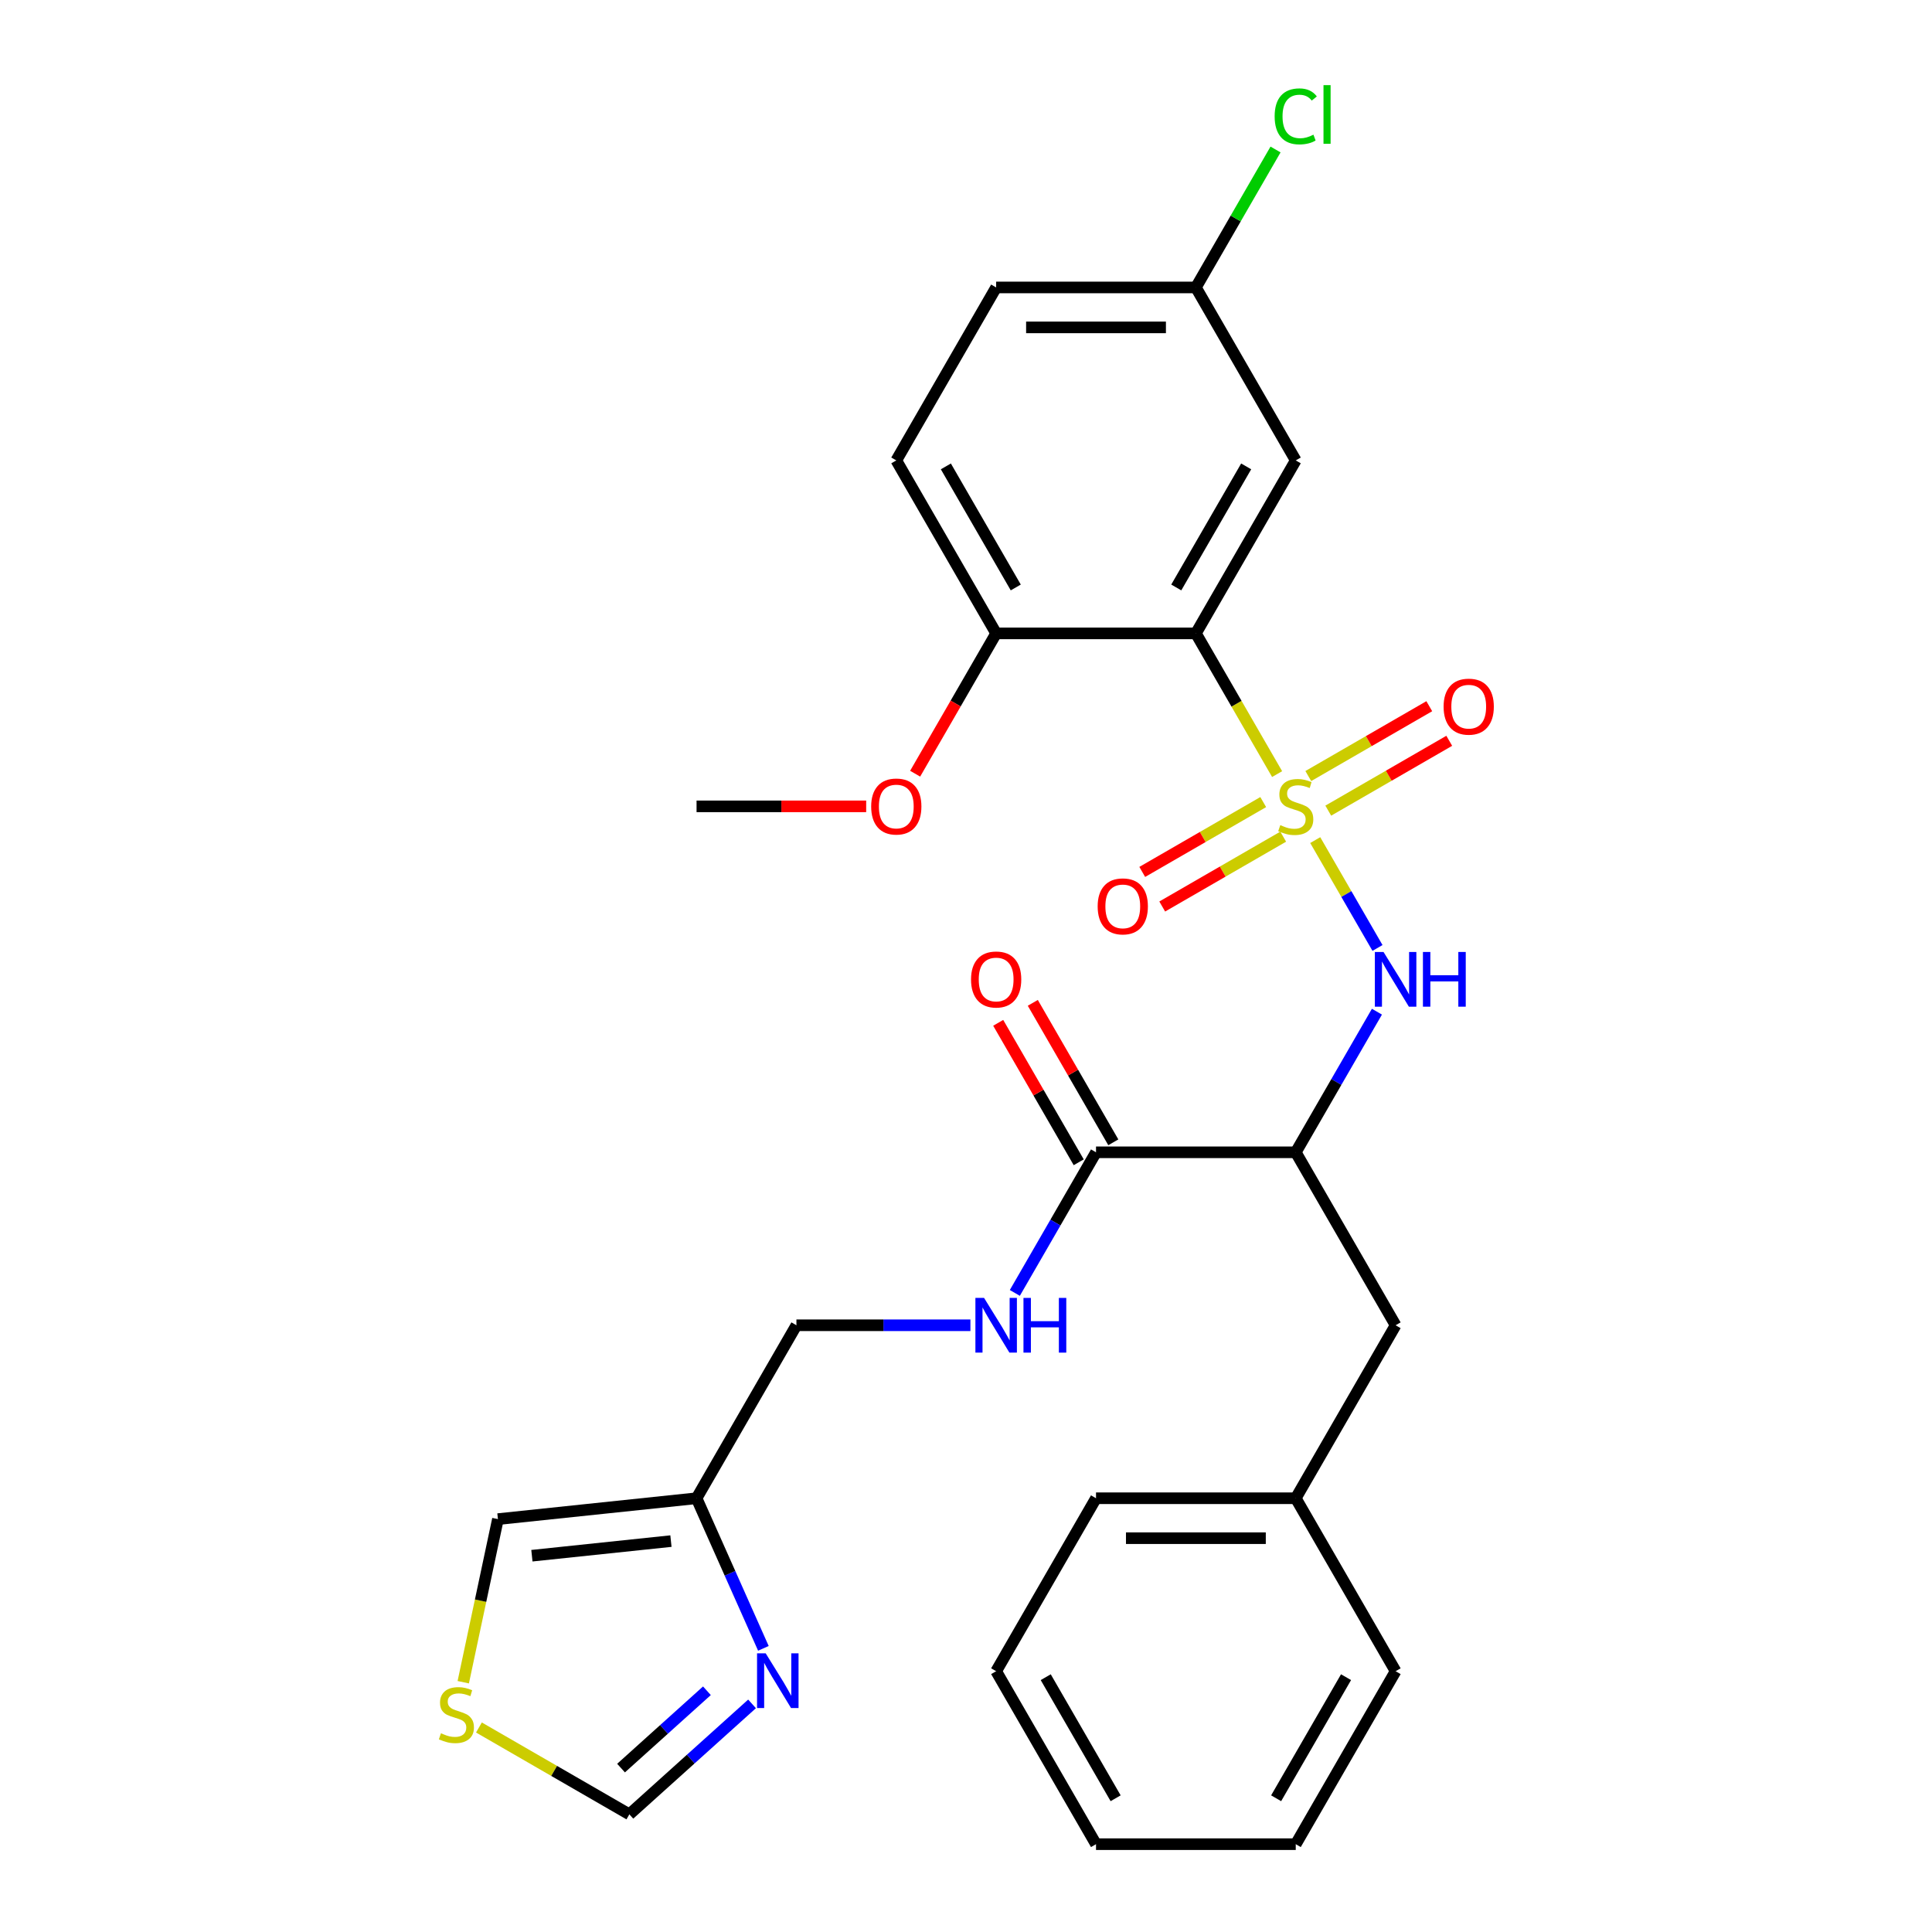 <?xml version='1.0' encoding='iso-8859-1'?>
<svg version='1.1' baseProfile='full'
              xmlns='http://www.w3.org/2000/svg'
                      xmlns:rdkit='http://www.rdkit.org/xml'
                      xmlns:xlink='http://www.w3.org/1999/xlink'
                  xml:space='preserve'
width='1000px' height='1000px' viewBox='0 0 1000 1000'>
<!-- END OF HEADER -->
<rect style='opacity:1.0;fill:#FFFFFF;stroke:none' width='1000' height='1000' x='0' y='0'> </rect>
<path class='bond-0' d='M 661.033,400.665 L 640.01,364.252' style='fill:none;fill-rule:evenodd;stroke:#CCCC00;stroke-width:6px;stroke-linecap:butt;stroke-linejoin:miter;stroke-opacity:1' />
<path class='bond-0' d='M 640.01,364.252 L 618.987,327.84' style='fill:none;fill-rule:evenodd;stroke:#000000;stroke-width:6px;stroke-linecap:butt;stroke-linejoin:miter;stroke-opacity:1' />
<path class='bond-1' d='M 680.76,434.834 L 696.875,462.746' style='fill:none;fill-rule:evenodd;stroke:#CCCC00;stroke-width:6px;stroke-linecap:butt;stroke-linejoin:miter;stroke-opacity:1' />
<path class='bond-1' d='M 696.875,462.746 L 712.99,490.658' style='fill:none;fill-rule:evenodd;stroke:#0000FF;stroke-width:6px;stroke-linecap:butt;stroke-linejoin:miter;stroke-opacity:1' />
<path class='bond-7' d='M 687.51,419.587 L 718.819,401.511' style='fill:none;fill-rule:evenodd;stroke:#CCCC00;stroke-width:6px;stroke-linecap:butt;stroke-linejoin:miter;stroke-opacity:1' />
<path class='bond-7' d='M 718.819,401.511 L 750.128,383.435' style='fill:none;fill-rule:evenodd;stroke:#FF0000;stroke-width:6px;stroke-linecap:butt;stroke-linejoin:miter;stroke-opacity:1' />
<path class='bond-7' d='M 677.172,401.682 L 708.481,383.606' style='fill:none;fill-rule:evenodd;stroke:#CCCC00;stroke-width:6px;stroke-linecap:butt;stroke-linejoin:miter;stroke-opacity:1' />
<path class='bond-7' d='M 708.481,383.606 L 739.79,365.53' style='fill:none;fill-rule:evenodd;stroke:#FF0000;stroke-width:6px;stroke-linecap:butt;stroke-linejoin:miter;stroke-opacity:1' />
<path class='bond-8' d='M 653.843,415.151 L 622.535,433.227' style='fill:none;fill-rule:evenodd;stroke:#CCCC00;stroke-width:6px;stroke-linecap:butt;stroke-linejoin:miter;stroke-opacity:1' />
<path class='bond-8' d='M 622.535,433.227 L 591.226,451.303' style='fill:none;fill-rule:evenodd;stroke:#FF0000;stroke-width:6px;stroke-linecap:butt;stroke-linejoin:miter;stroke-opacity:1' />
<path class='bond-8' d='M 664.181,433.056 L 632.873,451.132' style='fill:none;fill-rule:evenodd;stroke:#CCCC00;stroke-width:6px;stroke-linecap:butt;stroke-linejoin:miter;stroke-opacity:1' />
<path class='bond-8' d='M 632.873,451.132 L 601.564,469.208' style='fill:none;fill-rule:evenodd;stroke:#FF0000;stroke-width:6px;stroke-linecap:butt;stroke-linejoin:miter;stroke-opacity:1' />
<path class='bond-6' d='M 618.987,327.84 L 670.677,238.31' style='fill:none;fill-rule:evenodd;stroke:#000000;stroke-width:6px;stroke-linecap:butt;stroke-linejoin:miter;stroke-opacity:1' />
<path class='bond-6' d='M 608.835,304.072 L 645.018,241.402' style='fill:none;fill-rule:evenodd;stroke:#000000;stroke-width:6px;stroke-linecap:butt;stroke-linejoin:miter;stroke-opacity:1' />
<path class='bond-12' d='M 618.987,327.84 L 515.607,327.84' style='fill:none;fill-rule:evenodd;stroke:#000000;stroke-width:6px;stroke-linecap:butt;stroke-linejoin:miter;stroke-opacity:1' />
<path class='bond-2' d='M 712.699,523.643 L 691.688,560.035' style='fill:none;fill-rule:evenodd;stroke:#0000FF;stroke-width:6px;stroke-linecap:butt;stroke-linejoin:miter;stroke-opacity:1' />
<path class='bond-2' d='M 691.688,560.035 L 670.677,596.428' style='fill:none;fill-rule:evenodd;stroke:#000000;stroke-width:6px;stroke-linecap:butt;stroke-linejoin:miter;stroke-opacity:1' />
<path class='bond-3' d='M 670.677,596.428 L 567.297,596.428' style='fill:none;fill-rule:evenodd;stroke:#000000;stroke-width:6px;stroke-linecap:butt;stroke-linejoin:miter;stroke-opacity:1' />
<path class='bond-13' d='M 670.677,596.428 L 722.367,685.957' style='fill:none;fill-rule:evenodd;stroke:#000000;stroke-width:6px;stroke-linecap:butt;stroke-linejoin:miter;stroke-opacity:1' />
<path class='bond-9' d='M 567.297,596.428 L 546.286,632.82' style='fill:none;fill-rule:evenodd;stroke:#000000;stroke-width:6px;stroke-linecap:butt;stroke-linejoin:miter;stroke-opacity:1' />
<path class='bond-9' d='M 546.286,632.82 L 525.275,669.213' style='fill:none;fill-rule:evenodd;stroke:#0000FF;stroke-width:6px;stroke-linecap:butt;stroke-linejoin:miter;stroke-opacity:1' />
<path class='bond-15' d='M 576.25,591.259 L 555.412,555.166' style='fill:none;fill-rule:evenodd;stroke:#000000;stroke-width:6px;stroke-linecap:butt;stroke-linejoin:miter;stroke-opacity:1' />
<path class='bond-15' d='M 555.412,555.166 L 534.574,519.074' style='fill:none;fill-rule:evenodd;stroke:#FF0000;stroke-width:6px;stroke-linecap:butt;stroke-linejoin:miter;stroke-opacity:1' />
<path class='bond-15' d='M 558.344,601.597 L 537.506,565.504' style='fill:none;fill-rule:evenodd;stroke:#000000;stroke-width:6px;stroke-linecap:butt;stroke-linejoin:miter;stroke-opacity:1' />
<path class='bond-15' d='M 537.506,565.504 L 516.668,529.412' style='fill:none;fill-rule:evenodd;stroke:#FF0000;stroke-width:6px;stroke-linecap:butt;stroke-linejoin:miter;stroke-opacity:1' />
<path class='bond-4' d='M 395.131,853.184 L 377.835,814.335' style='fill:none;fill-rule:evenodd;stroke:#0000FF;stroke-width:6px;stroke-linecap:butt;stroke-linejoin:miter;stroke-opacity:1' />
<path class='bond-4' d='M 377.835,814.335 L 360.538,775.487' style='fill:none;fill-rule:evenodd;stroke:#000000;stroke-width:6px;stroke-linecap:butt;stroke-linejoin:miter;stroke-opacity:1' />
<path class='bond-11' d='M 389.262,881.926 L 357.511,910.515' style='fill:none;fill-rule:evenodd;stroke:#0000FF;stroke-width:6px;stroke-linecap:butt;stroke-linejoin:miter;stroke-opacity:1' />
<path class='bond-11' d='M 357.511,910.515 L 325.76,939.103' style='fill:none;fill-rule:evenodd;stroke:#000000;stroke-width:6px;stroke-linecap:butt;stroke-linejoin:miter;stroke-opacity:1' />
<path class='bond-11' d='M 365.902,875.137 L 343.676,895.149' style='fill:none;fill-rule:evenodd;stroke:#0000FF;stroke-width:6px;stroke-linecap:butt;stroke-linejoin:miter;stroke-opacity:1' />
<path class='bond-11' d='M 343.676,895.149 L 321.451,915.161' style='fill:none;fill-rule:evenodd;stroke:#000000;stroke-width:6px;stroke-linecap:butt;stroke-linejoin:miter;stroke-opacity:1' />
<path class='bond-5' d='M 360.538,775.487 L 412.228,685.957' style='fill:none;fill-rule:evenodd;stroke:#000000;stroke-width:6px;stroke-linecap:butt;stroke-linejoin:miter;stroke-opacity:1' />
<path class='bond-14' d='M 360.538,775.487 L 257.725,786.293' style='fill:none;fill-rule:evenodd;stroke:#000000;stroke-width:6px;stroke-linecap:butt;stroke-linejoin:miter;stroke-opacity:1' />
<path class='bond-14' d='M 347.277,797.67 L 275.308,805.235' style='fill:none;fill-rule:evenodd;stroke:#000000;stroke-width:6px;stroke-linecap:butt;stroke-linejoin:miter;stroke-opacity:1' />
<path class='bond-18' d='M 670.677,238.31 L 618.987,148.781' style='fill:none;fill-rule:evenodd;stroke:#000000;stroke-width:6px;stroke-linecap:butt;stroke-linejoin:miter;stroke-opacity:1' />
<path class='bond-16' d='M 502.283,685.957 L 457.255,685.957' style='fill:none;fill-rule:evenodd;stroke:#0000FF;stroke-width:6px;stroke-linecap:butt;stroke-linejoin:miter;stroke-opacity:1' />
<path class='bond-16' d='M 457.255,685.957 L 412.228,685.957' style='fill:none;fill-rule:evenodd;stroke:#000000;stroke-width:6px;stroke-linecap:butt;stroke-linejoin:miter;stroke-opacity:1' />
<path class='bond-10' d='M 239.781,870.709 L 248.753,828.501' style='fill:none;fill-rule:evenodd;stroke:#CCCC00;stroke-width:6px;stroke-linecap:butt;stroke-linejoin:miter;stroke-opacity:1' />
<path class='bond-10' d='M 248.753,828.501 L 257.725,786.293' style='fill:none;fill-rule:evenodd;stroke:#000000;stroke-width:6px;stroke-linecap:butt;stroke-linejoin:miter;stroke-opacity:1' />
<path class='bond-31' d='M 247.895,894.148 L 286.828,916.625' style='fill:none;fill-rule:evenodd;stroke:#CCCC00;stroke-width:6px;stroke-linecap:butt;stroke-linejoin:miter;stroke-opacity:1' />
<path class='bond-31' d='M 286.828,916.625 L 325.76,939.103' style='fill:none;fill-rule:evenodd;stroke:#000000;stroke-width:6px;stroke-linecap:butt;stroke-linejoin:miter;stroke-opacity:1' />
<path class='bond-17' d='M 515.607,327.84 L 463.918,238.31' style='fill:none;fill-rule:evenodd;stroke:#000000;stroke-width:6px;stroke-linecap:butt;stroke-linejoin:miter;stroke-opacity:1' />
<path class='bond-17' d='M 525.76,304.072 L 489.577,241.402' style='fill:none;fill-rule:evenodd;stroke:#000000;stroke-width:6px;stroke-linecap:butt;stroke-linejoin:miter;stroke-opacity:1' />
<path class='bond-22' d='M 515.607,327.84 L 494.642,364.152' style='fill:none;fill-rule:evenodd;stroke:#000000;stroke-width:6px;stroke-linecap:butt;stroke-linejoin:miter;stroke-opacity:1' />
<path class='bond-22' d='M 494.642,364.152 L 473.677,400.465' style='fill:none;fill-rule:evenodd;stroke:#FF0000;stroke-width:6px;stroke-linecap:butt;stroke-linejoin:miter;stroke-opacity:1' />
<path class='bond-19' d='M 722.367,685.957 L 670.677,775.487' style='fill:none;fill-rule:evenodd;stroke:#000000;stroke-width:6px;stroke-linecap:butt;stroke-linejoin:miter;stroke-opacity:1' />
<path class='bond-20' d='M 463.918,238.31 L 515.607,148.781' style='fill:none;fill-rule:evenodd;stroke:#000000;stroke-width:6px;stroke-linecap:butt;stroke-linejoin:miter;stroke-opacity:1' />
<path class='bond-21' d='M 618.987,148.781 L 639.6,113.078' style='fill:none;fill-rule:evenodd;stroke:#000000;stroke-width:6px;stroke-linecap:butt;stroke-linejoin:miter;stroke-opacity:1' />
<path class='bond-21' d='M 639.6,113.078 L 660.213,77.376' style='fill:none;fill-rule:evenodd;stroke:#00CC00;stroke-width:6px;stroke-linecap:butt;stroke-linejoin:miter;stroke-opacity:1' />
<path class='bond-29' d='M 618.987,148.781 L 515.607,148.781' style='fill:none;fill-rule:evenodd;stroke:#000000;stroke-width:6px;stroke-linecap:butt;stroke-linejoin:miter;stroke-opacity:1' />
<path class='bond-29' d='M 603.48,169.457 L 531.114,169.457' style='fill:none;fill-rule:evenodd;stroke:#000000;stroke-width:6px;stroke-linecap:butt;stroke-linejoin:miter;stroke-opacity:1' />
<path class='bond-23' d='M 670.677,775.487 L 567.297,775.487' style='fill:none;fill-rule:evenodd;stroke:#000000;stroke-width:6px;stroke-linecap:butt;stroke-linejoin:miter;stroke-opacity:1' />
<path class='bond-23' d='M 655.17,796.163 L 582.804,796.163' style='fill:none;fill-rule:evenodd;stroke:#000000;stroke-width:6px;stroke-linecap:butt;stroke-linejoin:miter;stroke-opacity:1' />
<path class='bond-24' d='M 670.677,775.487 L 722.367,865.016' style='fill:none;fill-rule:evenodd;stroke:#000000;stroke-width:6px;stroke-linecap:butt;stroke-linejoin:miter;stroke-opacity:1' />
<path class='bond-25' d='M 448.333,417.369 L 404.436,417.369' style='fill:none;fill-rule:evenodd;stroke:#FF0000;stroke-width:6px;stroke-linecap:butt;stroke-linejoin:miter;stroke-opacity:1' />
<path class='bond-25' d='M 404.436,417.369 L 360.538,417.369' style='fill:none;fill-rule:evenodd;stroke:#000000;stroke-width:6px;stroke-linecap:butt;stroke-linejoin:miter;stroke-opacity:1' />
<path class='bond-26' d='M 567.297,775.487 L 515.607,865.016' style='fill:none;fill-rule:evenodd;stroke:#000000;stroke-width:6px;stroke-linecap:butt;stroke-linejoin:miter;stroke-opacity:1' />
<path class='bond-27' d='M 722.367,865.016 L 670.677,954.545' style='fill:none;fill-rule:evenodd;stroke:#000000;stroke-width:6px;stroke-linecap:butt;stroke-linejoin:miter;stroke-opacity:1' />
<path class='bond-27' d='M 696.707,868.107 L 660.525,930.778' style='fill:none;fill-rule:evenodd;stroke:#000000;stroke-width:6px;stroke-linecap:butt;stroke-linejoin:miter;stroke-opacity:1' />
<path class='bond-30' d='M 515.607,865.016 L 567.297,954.545' style='fill:none;fill-rule:evenodd;stroke:#000000;stroke-width:6px;stroke-linecap:butt;stroke-linejoin:miter;stroke-opacity:1' />
<path class='bond-30' d='M 541.267,868.107 L 577.45,930.778' style='fill:none;fill-rule:evenodd;stroke:#000000;stroke-width:6px;stroke-linecap:butt;stroke-linejoin:miter;stroke-opacity:1' />
<path class='bond-28' d='M 670.677,954.545 L 567.297,954.545' style='fill:none;fill-rule:evenodd;stroke:#000000;stroke-width:6px;stroke-linecap:butt;stroke-linejoin:miter;stroke-opacity:1' />
<path  class='atom-0' d='M 662.677 427.089
Q 662.997 427.209, 664.317 427.769
Q 665.637 428.329, 667.077 428.689
Q 668.557 429.009, 669.997 429.009
Q 672.677 429.009, 674.237 427.729
Q 675.797 426.409, 675.797 424.129
Q 675.797 422.569, 674.997 421.609
Q 674.237 420.649, 673.037 420.129
Q 671.837 419.609, 669.837 419.009
Q 667.317 418.249, 665.797 417.529
Q 664.317 416.809, 663.237 415.289
Q 662.197 413.769, 662.197 411.209
Q 662.197 407.649, 664.597 405.449
Q 667.037 403.249, 671.837 403.249
Q 675.117 403.249, 678.837 404.809
L 677.917 407.889
Q 674.517 406.489, 671.957 406.489
Q 669.197 406.489, 667.677 407.649
Q 666.157 408.769, 666.197 410.729
Q 666.197 412.249, 666.957 413.169
Q 667.757 414.089, 668.877 414.609
Q 670.037 415.129, 671.957 415.729
Q 674.517 416.529, 676.037 417.329
Q 677.557 418.129, 678.637 419.769
Q 679.757 421.369, 679.757 424.129
Q 679.757 428.049, 677.117 430.169
Q 674.517 432.249, 670.157 432.249
Q 667.637 432.249, 665.717 431.689
Q 663.837 431.169, 661.597 430.249
L 662.677 427.089
' fill='#CCCC00'/>
<path  class='atom-2' d='M 716.107 492.738
L 725.387 507.738
Q 726.307 509.218, 727.787 511.898
Q 729.267 514.578, 729.347 514.738
L 729.347 492.738
L 733.107 492.738
L 733.107 521.058
L 729.227 521.058
L 719.267 504.658
Q 718.107 502.738, 716.867 500.538
Q 715.667 498.338, 715.307 497.658
L 715.307 521.058
L 711.627 521.058
L 711.627 492.738
L 716.107 492.738
' fill='#0000FF'/>
<path  class='atom-2' d='M 736.507 492.738
L 740.347 492.738
L 740.347 504.778
L 754.827 504.778
L 754.827 492.738
L 758.667 492.738
L 758.667 521.058
L 754.827 521.058
L 754.827 507.978
L 740.347 507.978
L 740.347 521.058
L 736.507 521.058
L 736.507 492.738
' fill='#0000FF'/>
<path  class='atom-5' d='M 396.326 855.769
L 405.606 870.769
Q 406.526 872.249, 408.006 874.929
Q 409.486 877.609, 409.566 877.769
L 409.566 855.769
L 413.326 855.769
L 413.326 884.089
L 409.446 884.089
L 399.486 867.689
Q 398.326 865.769, 397.086 863.569
Q 395.886 861.369, 395.526 860.689
L 395.526 884.089
L 391.846 884.089
L 391.846 855.769
L 396.326 855.769
' fill='#0000FF'/>
<path  class='atom-8' d='M 747.206 365.759
Q 747.206 358.959, 750.566 355.159
Q 753.926 351.359, 760.206 351.359
Q 766.486 351.359, 769.846 355.159
Q 773.206 358.959, 773.206 365.759
Q 773.206 372.639, 769.806 376.559
Q 766.406 380.439, 760.206 380.439
Q 753.966 380.439, 750.566 376.559
Q 747.206 372.679, 747.206 365.759
M 760.206 377.239
Q 764.526 377.239, 766.846 374.359
Q 769.206 371.439, 769.206 365.759
Q 769.206 360.199, 766.846 357.399
Q 764.526 354.559, 760.206 354.559
Q 755.886 354.559, 753.526 357.359
Q 751.206 360.159, 751.206 365.759
Q 751.206 371.479, 753.526 374.359
Q 755.886 377.239, 760.206 377.239
' fill='#FF0000'/>
<path  class='atom-9' d='M 568.148 469.139
Q 568.148 462.339, 571.508 458.539
Q 574.868 454.739, 581.148 454.739
Q 587.428 454.739, 590.788 458.539
Q 594.148 462.339, 594.148 469.139
Q 594.148 476.019, 590.748 479.939
Q 587.348 483.819, 581.148 483.819
Q 574.908 483.819, 571.508 479.939
Q 568.148 476.059, 568.148 469.139
M 581.148 480.619
Q 585.468 480.619, 587.788 477.739
Q 590.148 474.819, 590.148 469.139
Q 590.148 463.579, 587.788 460.779
Q 585.468 457.939, 581.148 457.939
Q 576.828 457.939, 574.468 460.739
Q 572.148 463.539, 572.148 469.139
Q 572.148 474.859, 574.468 477.739
Q 576.828 480.619, 581.148 480.619
' fill='#FF0000'/>
<path  class='atom-10' d='M 509.347 671.797
L 518.627 686.797
Q 519.547 688.277, 521.027 690.957
Q 522.507 693.637, 522.587 693.797
L 522.587 671.797
L 526.347 671.797
L 526.347 700.117
L 522.467 700.117
L 512.507 683.717
Q 511.347 681.797, 510.107 679.597
Q 508.907 677.397, 508.547 676.717
L 508.547 700.117
L 504.867 700.117
L 504.867 671.797
L 509.347 671.797
' fill='#0000FF'/>
<path  class='atom-10' d='M 529.747 671.797
L 533.587 671.797
L 533.587 683.837
L 548.067 683.837
L 548.067 671.797
L 551.907 671.797
L 551.907 700.117
L 548.067 700.117
L 548.067 687.037
L 533.587 687.037
L 533.587 700.117
L 529.747 700.117
L 529.747 671.797
' fill='#0000FF'/>
<path  class='atom-11' d='M 228.231 897.133
Q 228.551 897.253, 229.871 897.813
Q 231.191 898.373, 232.631 898.733
Q 234.111 899.053, 235.551 899.053
Q 238.231 899.053, 239.791 897.773
Q 241.351 896.453, 241.351 894.173
Q 241.351 892.613, 240.551 891.653
Q 239.791 890.693, 238.591 890.173
Q 237.391 889.653, 235.391 889.053
Q 232.871 888.293, 231.351 887.573
Q 229.871 886.853, 228.791 885.333
Q 227.751 883.813, 227.751 881.253
Q 227.751 877.693, 230.151 875.493
Q 232.591 873.293, 237.391 873.293
Q 240.671 873.293, 244.391 874.853
L 243.471 877.933
Q 240.071 876.533, 237.511 876.533
Q 234.751 876.533, 233.231 877.693
Q 231.711 878.813, 231.751 880.773
Q 231.751 882.293, 232.511 883.213
Q 233.311 884.133, 234.431 884.653
Q 235.591 885.173, 237.511 885.773
Q 240.071 886.573, 241.591 887.373
Q 243.111 888.173, 244.191 889.813
Q 245.311 891.413, 245.311 894.173
Q 245.311 898.093, 242.671 900.213
Q 240.071 902.293, 235.711 902.293
Q 233.191 902.293, 231.271 901.733
Q 229.391 901.213, 227.151 900.293
L 228.231 897.133
' fill='#CCCC00'/>
<path  class='atom-16' d='M 502.607 506.978
Q 502.607 500.178, 505.967 496.378
Q 509.327 492.578, 515.607 492.578
Q 521.887 492.578, 525.247 496.378
Q 528.607 500.178, 528.607 506.978
Q 528.607 513.858, 525.207 517.778
Q 521.807 521.658, 515.607 521.658
Q 509.367 521.658, 505.967 517.778
Q 502.607 513.898, 502.607 506.978
M 515.607 518.458
Q 519.927 518.458, 522.247 515.578
Q 524.607 512.658, 524.607 506.978
Q 524.607 501.418, 522.247 498.618
Q 519.927 495.778, 515.607 495.778
Q 511.287 495.778, 508.927 498.578
Q 506.607 501.378, 506.607 506.978
Q 506.607 512.698, 508.927 515.578
Q 511.287 518.458, 515.607 518.458
' fill='#FF0000'/>
<path  class='atom-22' d='M 659.757 60.231
Q 659.757 53.191, 663.037 49.511
Q 666.357 45.791, 672.637 45.791
Q 678.477 45.791, 681.597 49.911
L 678.957 52.071
Q 676.677 49.071, 672.637 49.071
Q 668.357 49.071, 666.077 51.951
Q 663.837 54.791, 663.837 60.231
Q 663.837 65.831, 666.157 68.711
Q 668.517 71.591, 673.077 71.591
Q 676.197 71.591, 679.837 69.711
L 680.957 72.711
Q 679.477 73.671, 677.237 74.231
Q 674.997 74.791, 672.517 74.791
Q 666.357 74.791, 663.037 71.031
Q 659.757 67.271, 659.757 60.231
' fill='#00CC00'/>
<path  class='atom-22' d='M 685.037 44.071
L 688.717 44.071
L 688.717 74.431
L 685.037 74.431
L 685.037 44.071
' fill='#00CC00'/>
<path  class='atom-23' d='M 450.918 417.449
Q 450.918 410.649, 454.278 406.849
Q 457.638 403.049, 463.918 403.049
Q 470.198 403.049, 473.558 406.849
Q 476.918 410.649, 476.918 417.449
Q 476.918 424.329, 473.518 428.249
Q 470.118 432.129, 463.918 432.129
Q 457.678 432.129, 454.278 428.249
Q 450.918 424.369, 450.918 417.449
M 463.918 428.929
Q 468.238 428.929, 470.558 426.049
Q 472.918 423.129, 472.918 417.449
Q 472.918 411.889, 470.558 409.089
Q 468.238 406.249, 463.918 406.249
Q 459.598 406.249, 457.238 409.049
Q 454.918 411.849, 454.918 417.449
Q 454.918 423.169, 457.238 426.049
Q 459.598 428.929, 463.918 428.929
' fill='#FF0000'/>
</svg>
